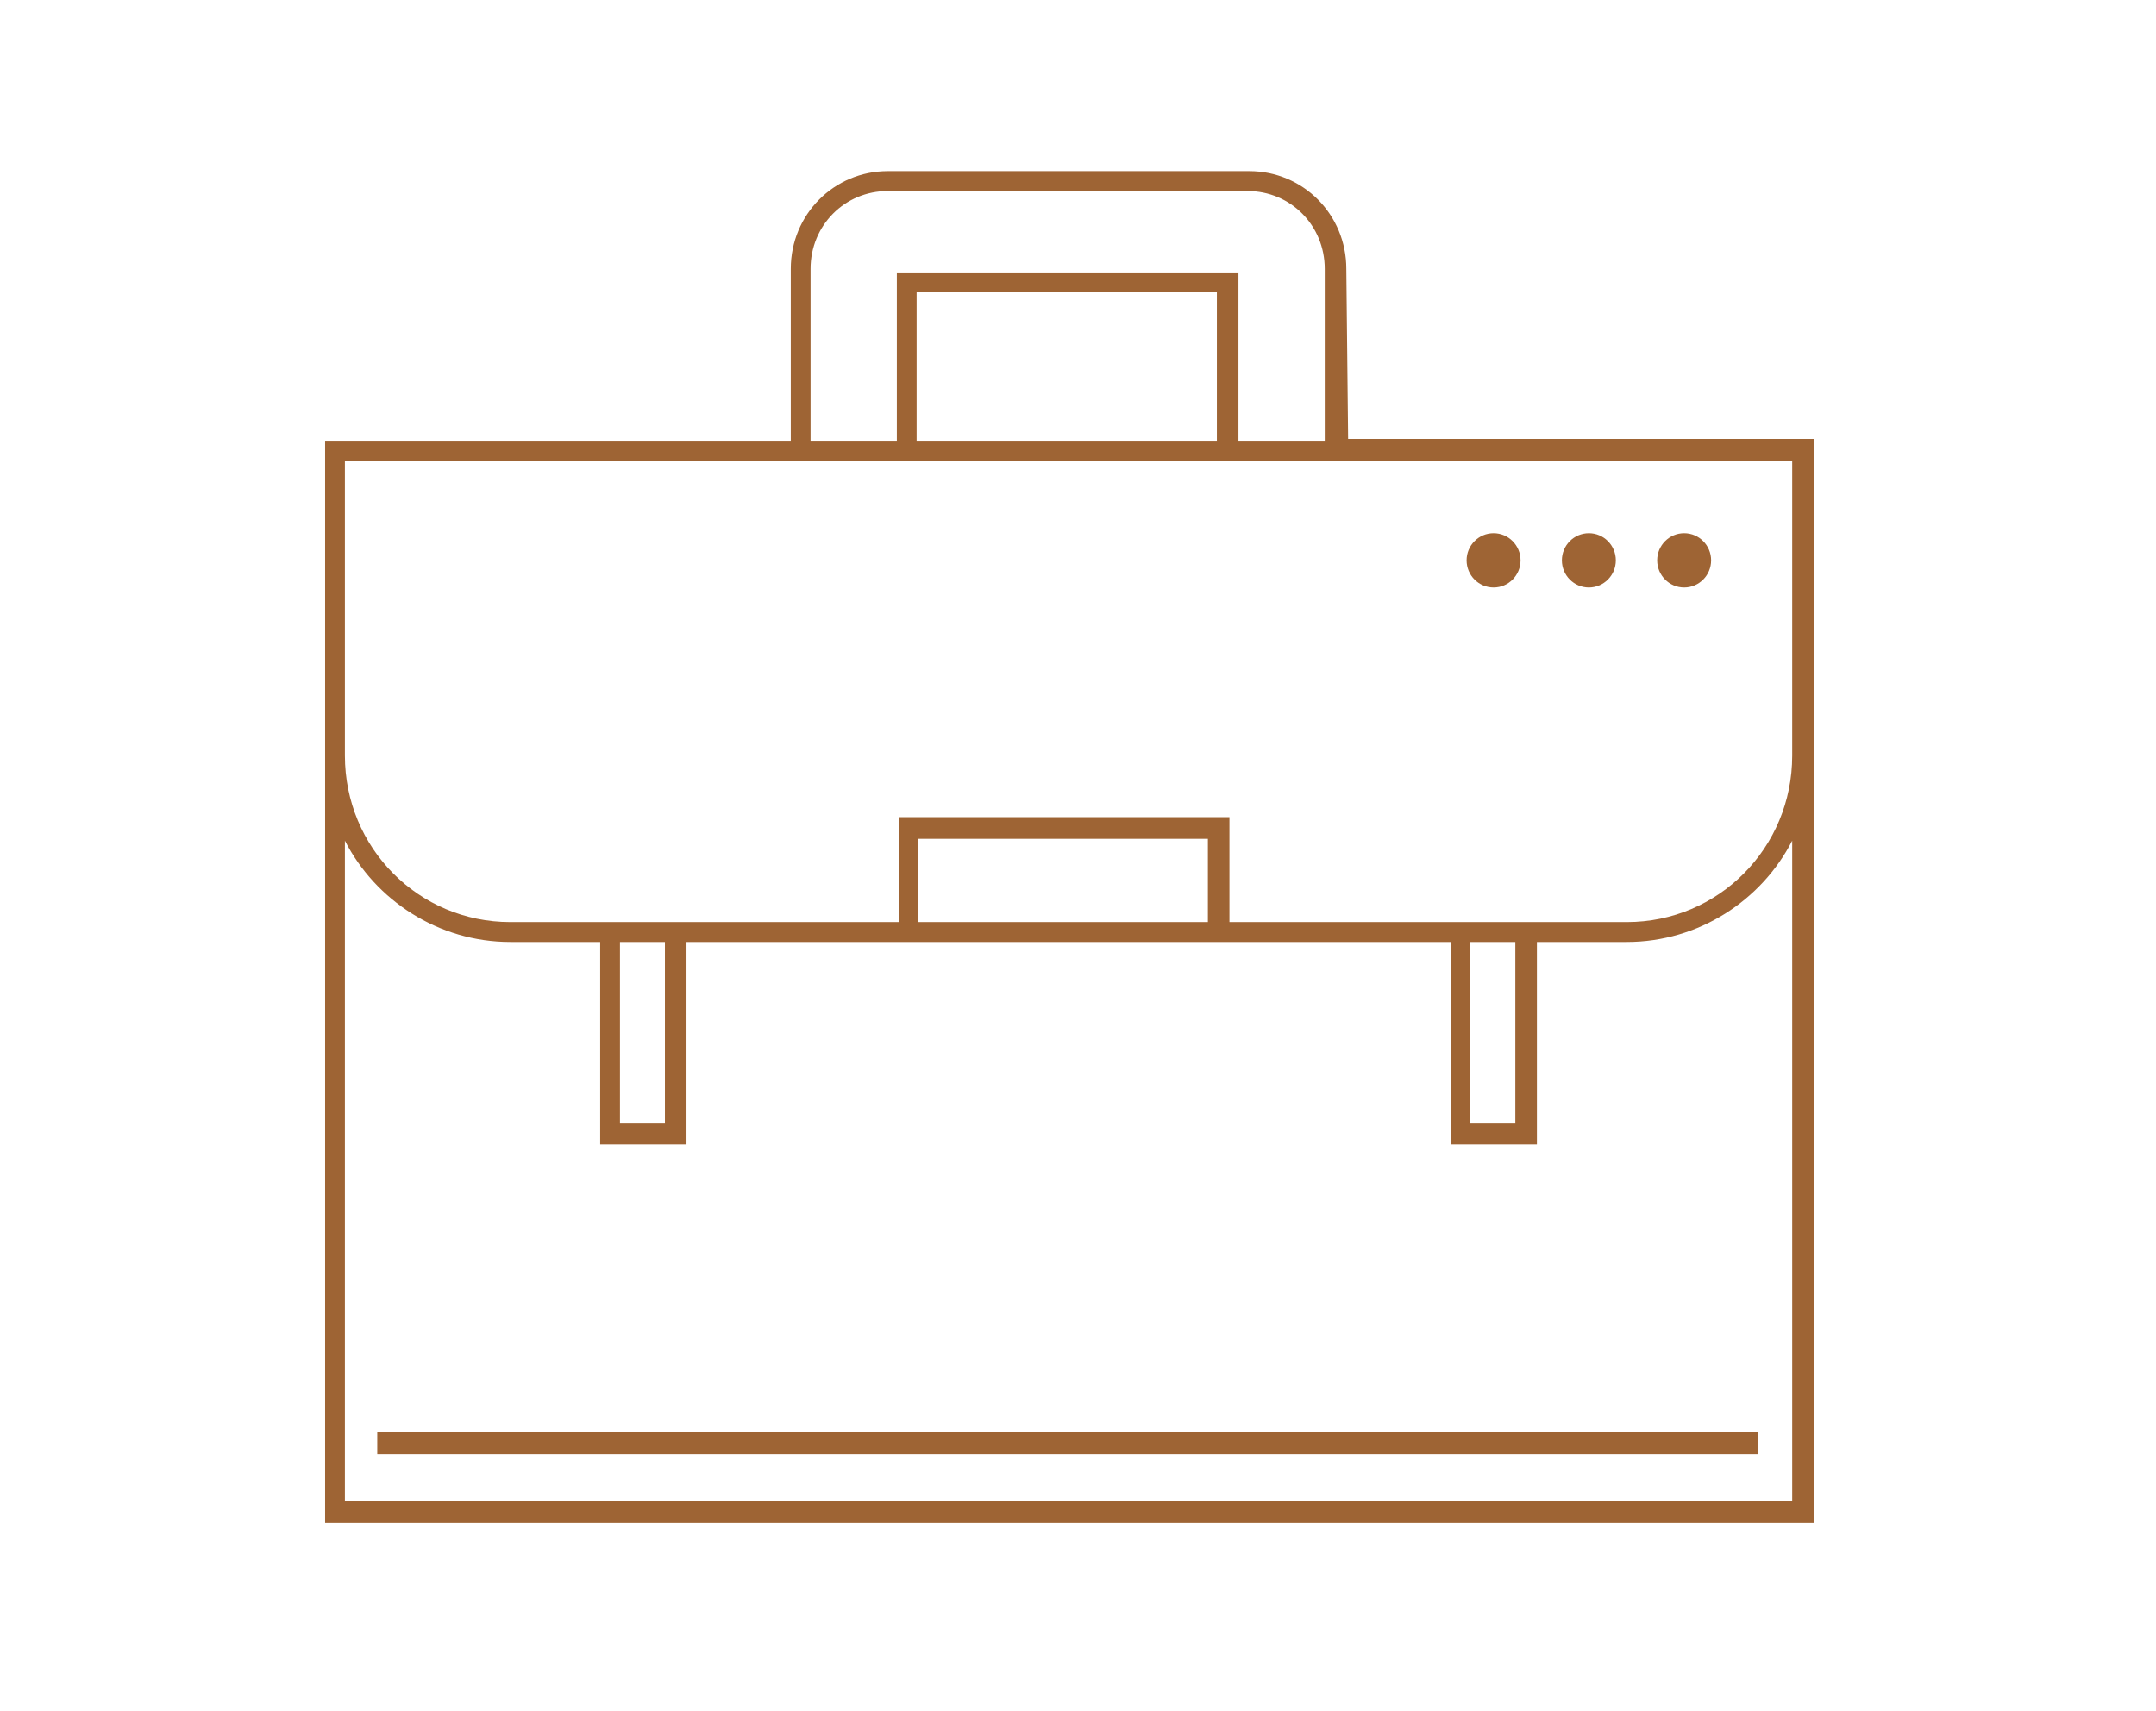 <svg width="126" height="100" viewBox="0 0 126 100" fill="none" xmlns="http://www.w3.org/2000/svg">
<path d="M78.681 15.711C78.681 12.538 76.159 10 73.007 10H51.888C48.736 10 46.214 12.538 46.214 15.711V25.758H19V89H106V25.652H78.786L78.681 15.711ZM47.37 15.711C47.37 13.173 49.366 11.163 51.888 11.163H72.902C75.424 11.163 77.42 13.173 77.42 15.711V25.758H72.377V15.922H52.413V25.758H47.37V15.711ZM71.116 25.758H53.569V17.086H71.116V25.758ZM104.739 87.731H20.156V49.13C21.942 52.62 25.62 55.052 29.823 55.052H35.076V66.897H40.12V55.052H84.775V66.897H89.819V55.052H95.073C99.275 55.052 102.953 52.62 104.739 49.13V87.731ZM36.232 55.052H38.859V65.628H36.232V55.052ZM70.591 53.889H53.674V49.024H70.591V53.889ZM85.931 55.052H88.558V65.628H85.931V55.052ZM104.739 44.159C104.739 49.553 100.431 53.889 95.073 53.889H71.851V47.755H52.518V53.889H29.823C24.464 53.889 20.156 49.553 20.156 44.159V26.921H104.739V44.159Z" fill="#9E6434"/>
<path d="M102.743 83.712H22.047V84.981H102.743V83.712Z" fill="#9E6434"/>
<path d="M87.287 34.334C88.157 34.334 88.863 33.624 88.863 32.748C88.863 31.872 88.157 31.162 87.287 31.162C86.416 31.162 85.71 31.872 85.71 32.748C85.71 33.624 86.416 34.334 87.287 34.334Z" fill="#9E6434"/>
<path d="M92.855 34.334C93.726 34.334 94.431 33.624 94.431 32.748C94.431 31.872 93.726 31.162 92.855 31.162C91.985 31.162 91.279 31.872 91.279 32.748C91.279 33.624 91.985 34.334 92.855 34.334Z" fill="#9E6434"/>
<path d="M98.424 34.334C99.295 34.334 100 33.624 100 32.748C100 31.872 99.295 31.162 98.424 31.162C97.554 31.162 96.848 31.872 96.848 32.748C96.848 33.624 97.554 34.334 98.424 34.334Z" fill="#9E6434"/>
</svg>
